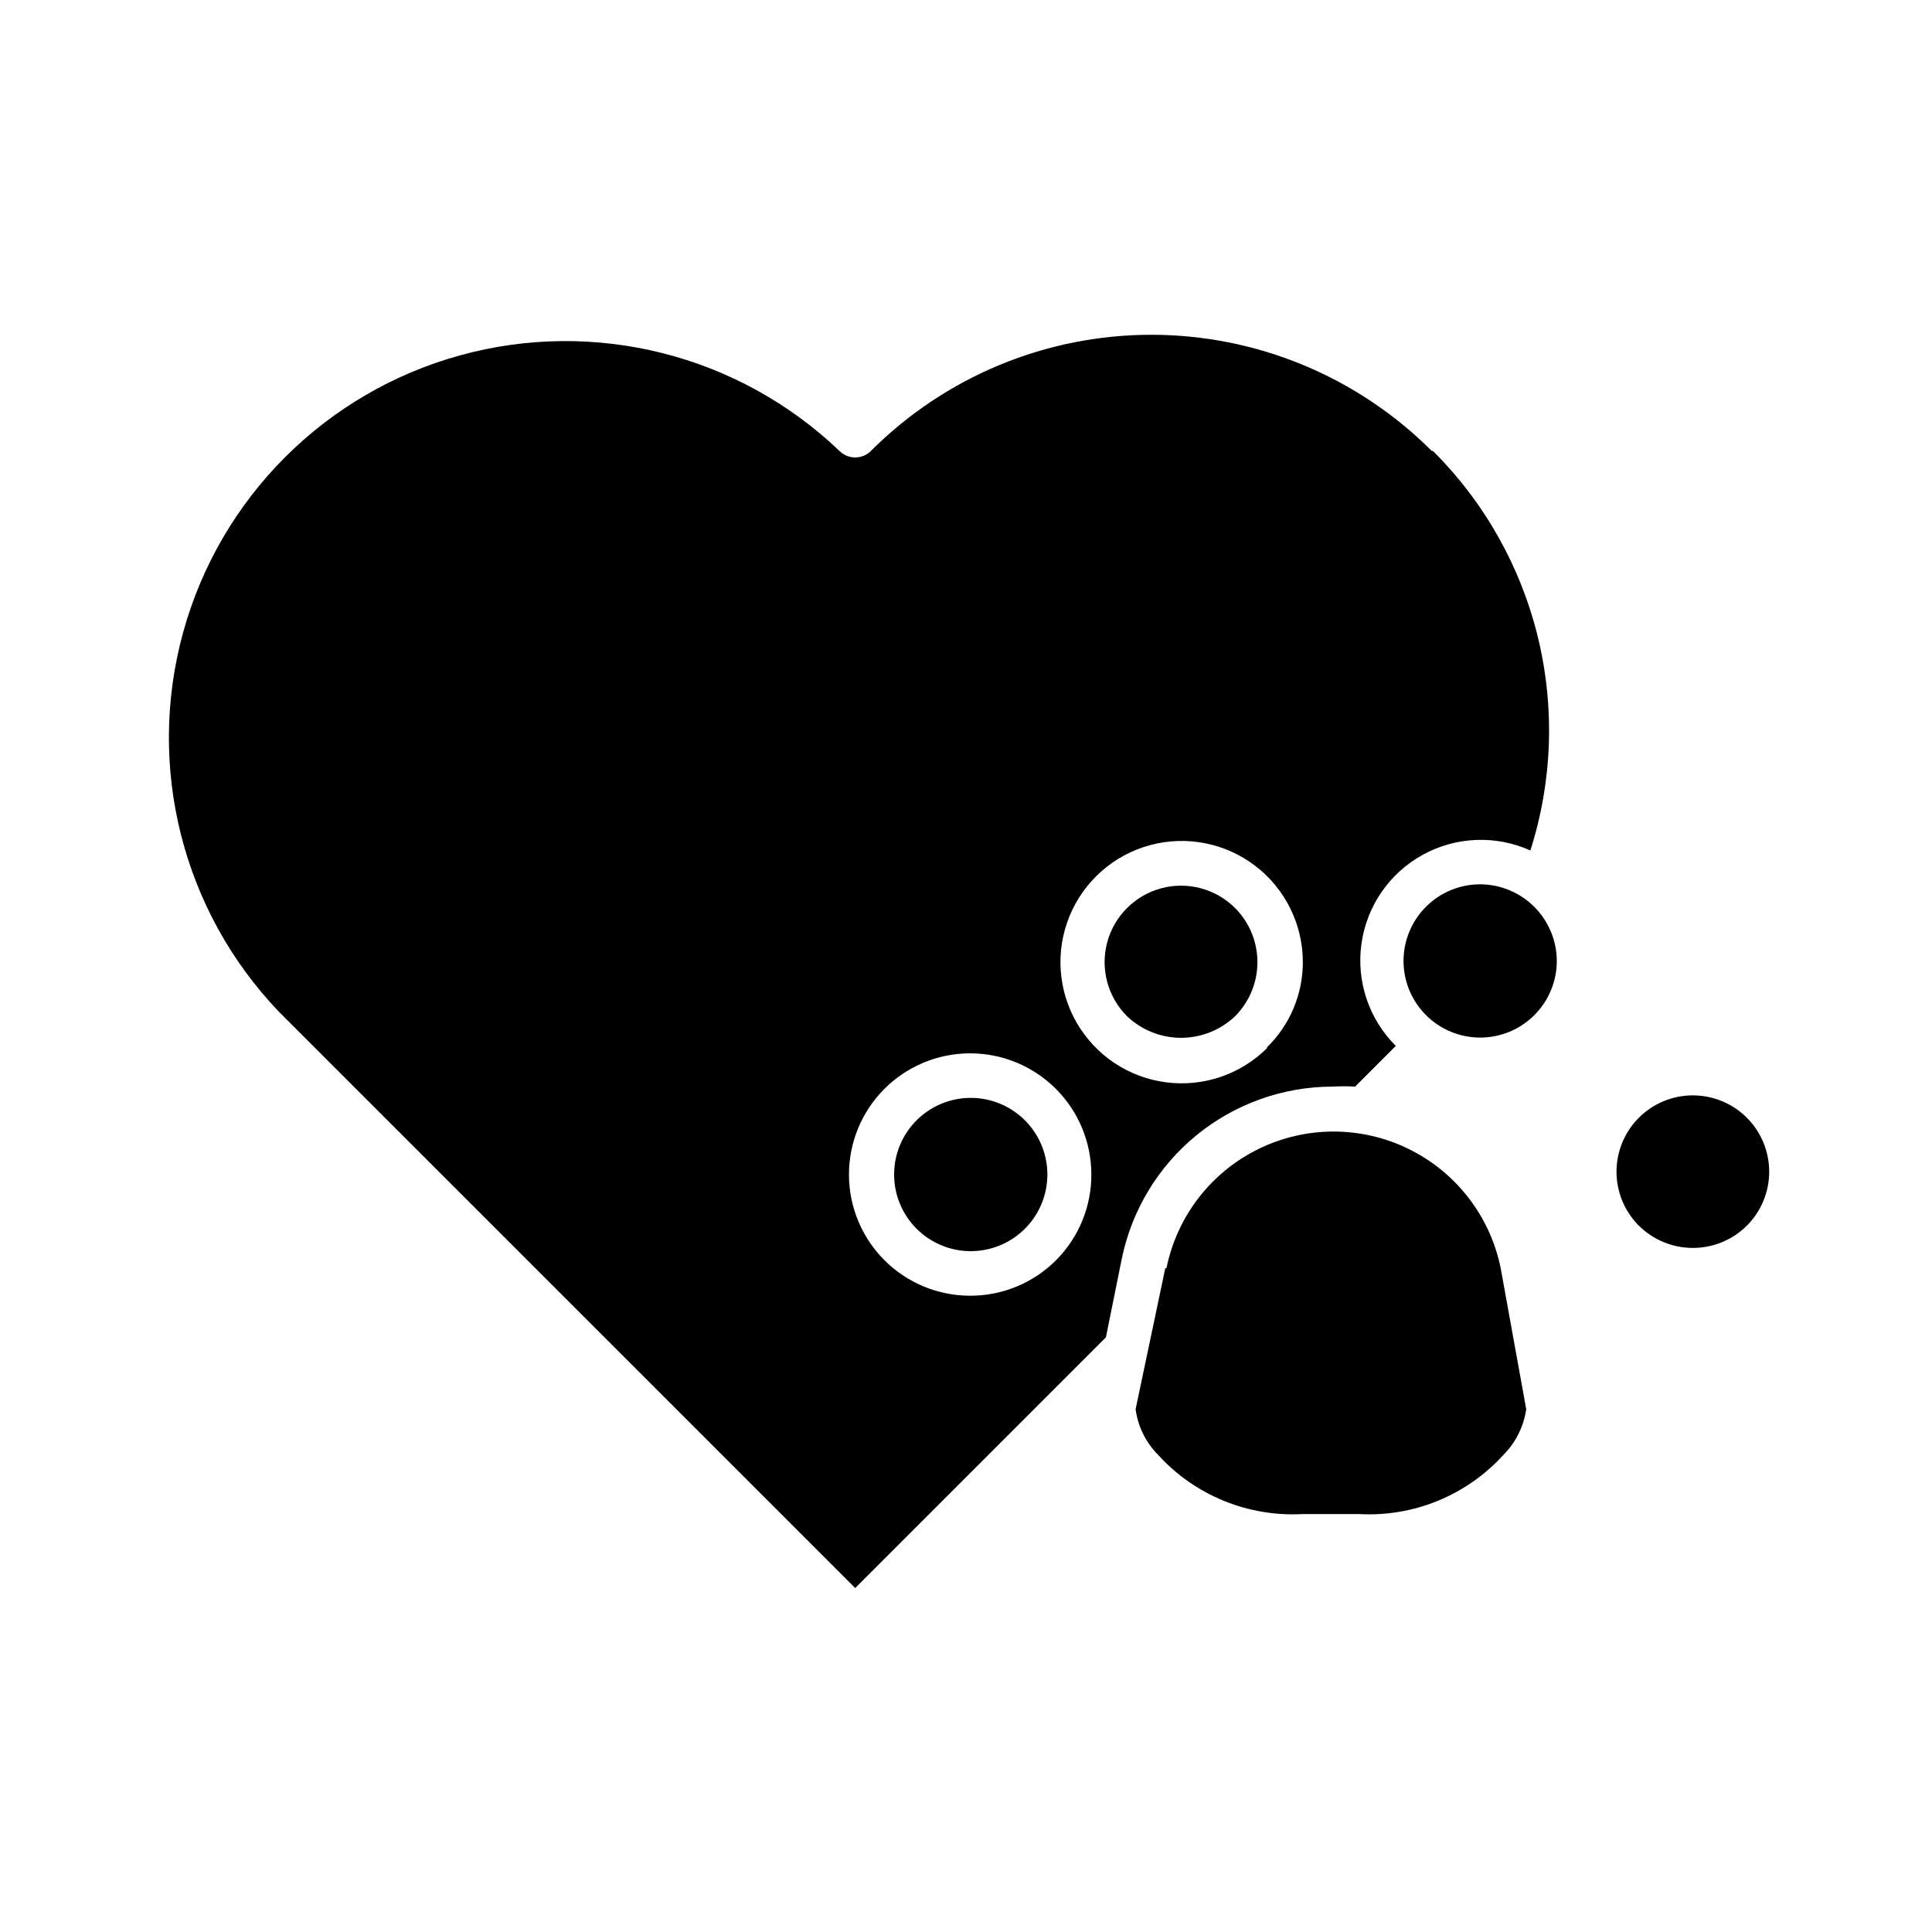 <?xml version="1.0" encoding="UTF-8"?>
<!-- Uploaded to: ICON Repo, www.iconrepo.com, Generator: ICON Repo Mixer Tools -->
<svg fill="#000000" width="800px" height="800px" version="1.1" viewBox="144 144 512 512" xmlns="http://www.w3.org/2000/svg">
 <g>
  <path d="m523.43 263.5c-19.711-19.707-46.441-30.781-74.312-30.781-27.875 0-54.605 11.074-74.312 30.781-2.305 2.305-6.039 2.305-8.344 0-26.738-25.551-64.941-35.164-100.59-25.316-35.652 9.848-63.5 37.711-73.328 73.363-9.828 35.656-0.195 73.852 25.371 100.58l152.72 152.72 66.441-66.441 4.172-20.625h-0.004c2.598-12.898 9.57-24.508 19.742-32.855 10.172-8.348 22.914-12.926 36.074-12.961 2.016-0.117 4.039-0.117 6.059 0l10.785-10.785v0.004c-7.129-7.098-10.5-17.133-9.102-27.094 1.395-9.961 7.398-18.68 16.207-23.539 8.805-4.863 19.383-5.293 28.555-1.168 5.852-18.316 6.535-37.891 1.98-56.57-4.559-18.68-14.176-35.738-27.801-49.309zm-122.25 223.88c-8.516 0.02-16.688-3.34-22.727-9.344-6.035-6.004-9.441-14.156-9.469-22.672-0.027-8.512 3.324-16.688 9.324-22.73 5.996-6.043 14.148-9.457 22.66-9.488 8.516-0.035 16.695 3.309 22.742 9.305 6.047 5.992 9.465 14.141 9.508 22.652 0.062 8.539-3.285 16.75-9.301 22.809s-14.199 9.469-22.738 9.469zm78.719-65.73c-7.051 7.074-16.992 10.465-26.895 9.176-9.906-1.289-18.648-7.113-23.652-15.758-5.004-8.645-5.699-19.125-1.887-28.355 3.816-9.23 11.707-16.164 21.355-18.754 9.645-2.59 19.949-0.547 27.875 5.531 7.926 6.078 12.57 15.5 12.57 25.488 0.012 8.547-3.457 16.73-9.602 22.672z"/>
  <path d="m401.18 475.57c5.383 0.02 10.551-2.098 14.375-5.883 3.82-3.789 5.984-8.941 6.012-14.324 0.027-5.379-2.082-10.555-5.863-14.379-3.785-3.828-8.934-6-14.316-6.035-5.379-0.031-10.555 2.07-14.387 5.848s-6.012 8.926-6.051 14.305c-0.043 5.402 2.066 10.594 5.863 14.438 3.797 3.84 8.965 6.012 14.367 6.031z"/>
  <path d="m471.32 413.3c3.785-3.805 5.914-8.957 5.914-14.324 0-5.371-2.129-10.523-5.914-14.328-5.121-5.117-12.582-7.117-19.574-5.246-6.992 1.875-12.453 7.336-14.324 14.328-1.875 6.992 0.125 14.453 5.242 19.57 3.863 3.68 8.992 5.731 14.328 5.731 5.332 0 10.465-2.051 14.328-5.731z"/>
  <path d="m536.34 378.35c-5.394-0.023-10.57 2.102-14.395 5.902-3.824 3.797-5.981 8.961-5.996 14.355-0.012 5.391 2.117 10.566 5.922 14.383 3.805 3.82 8.973 5.973 14.363 5.977 5.391 0.008 10.562-2.129 14.375-5.938 3.816-3.809 5.961-8.98 5.961-14.371-0.023-5.367-2.156-10.508-5.945-14.312-3.785-3.801-8.922-5.957-14.285-5.996z"/>
  <path d="m452.82 480.06-7.871 37.391c0.605 4.551 2.676 8.777 5.902 12.043 9.754 10.758 23.84 16.543 38.336 15.746h14.957c14.5 0.809 28.59-4.977 38.336-15.746 3.234-3.269 5.328-7.492 5.984-12.043l-6.769-37.391c-2.789-13.727-11.785-25.379-24.352-31.555-12.566-6.176-27.289-6.176-39.859 0-12.566 6.176-21.562 17.828-24.352 31.555z"/>
  <path d="m606.95 468.8c3.785-3.797 5.91-8.941 5.906-14.305-0.008-5.363-2.141-10.504-5.934-14.293s-8.938-5.918-14.301-5.918c-5.359 0-10.504 2.129-14.297 5.918s-5.926 8.93-5.934 14.293c-0.004 5.363 2.121 10.508 5.906 14.305 3.805 3.789 8.957 5.914 14.324 5.914 5.371 0 10.523-2.125 14.328-5.914z"/>
 </g>
</svg>